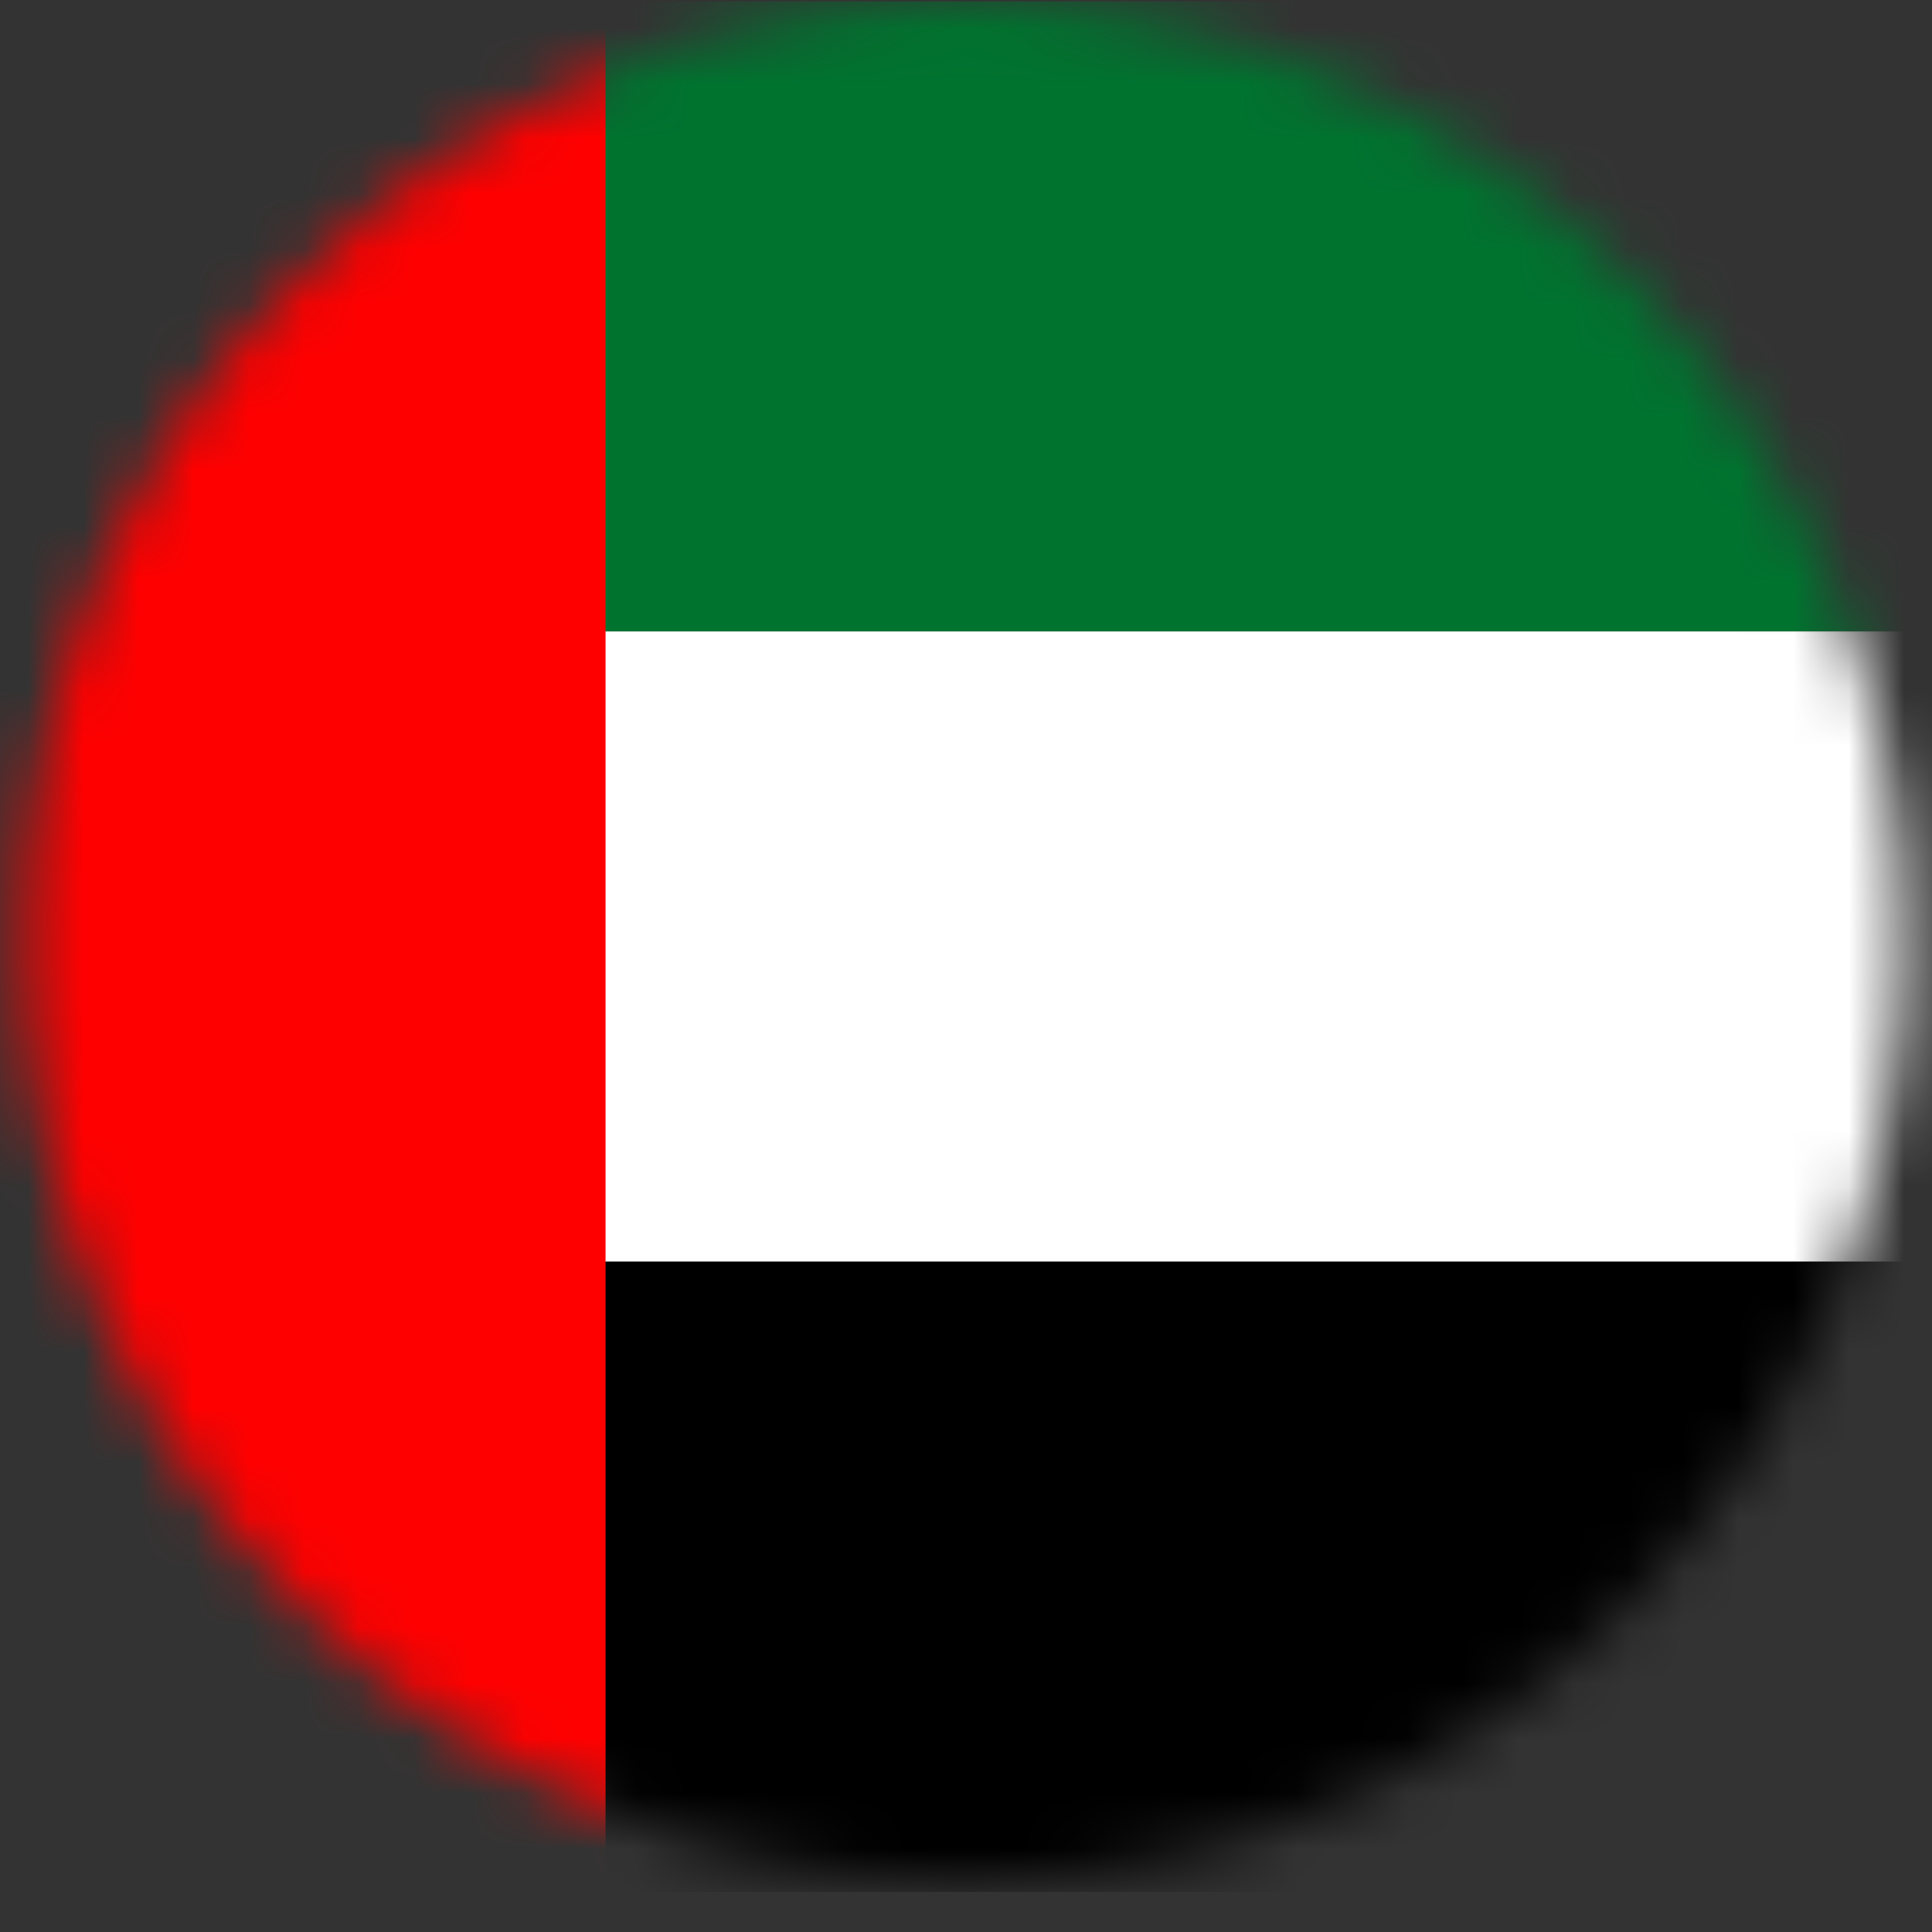 <svg width="35" height="35" viewBox="0 0 35 35" fill="none" xmlns="http://www.w3.org/2000/svg">
<rect x="0" y="0" width="35" height="35" fill="#333333" stroke="none"/>
<mask id="mask0_232_254" style="mask-type:alpha" maskUnits="userSpaceOnUse" x="0" y="0" width="35" height="35">
<circle cx="17.462" cy="17.049" r="17.025" fill="#D9D9D9"/>
</mask>
<g mask="url(#mask0_232_254)">
<path d="M37.091 0.024H-2.568V11.44H37.091V0.024Z" fill="#00732F"/>
<path d="M37.091 11.44H-2.568V22.857H37.091V11.44Z" fill="white"/>
<path d="M37.091 22.857H-2.568V34.274H37.091V22.857Z" fill="black"/>
<path d="M-0.447 -1.264L-0.447 38.395H10.97L10.97 -1.264H-0.447Z" fill="#FF0000"/>
</g>
</svg>
